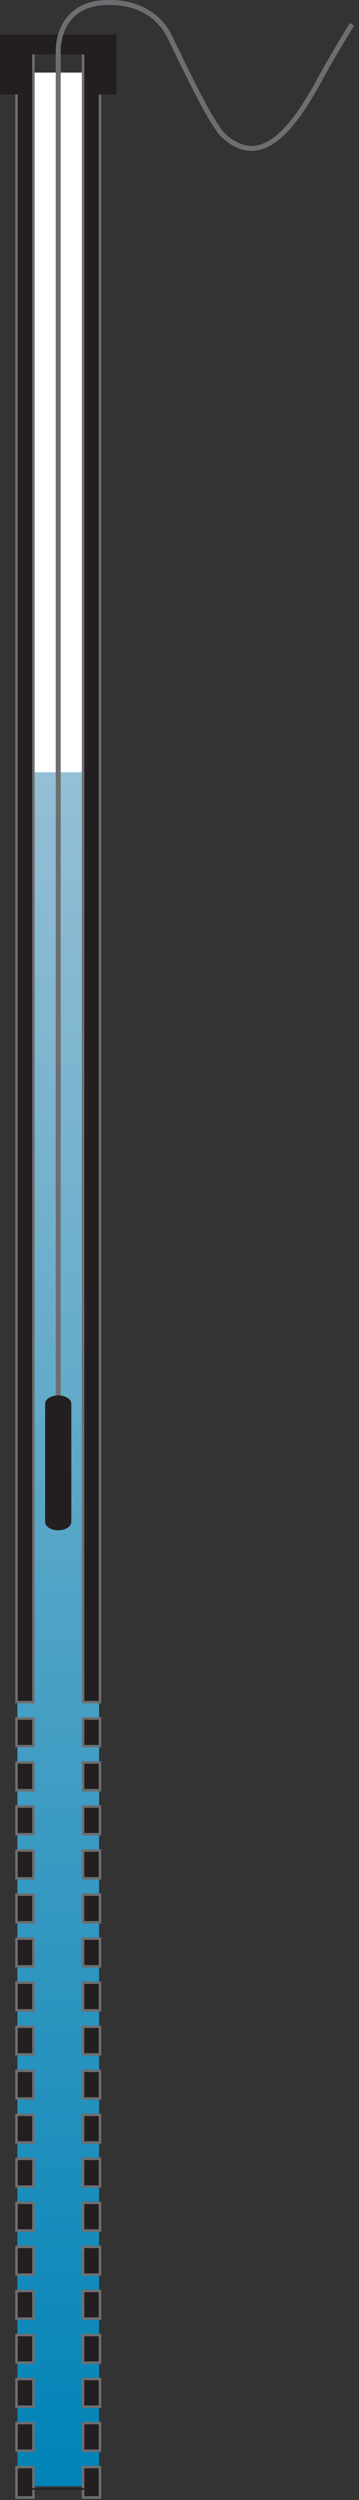 
        <svg xmlns:rdf="http://www.w3.org/1999/02/22-rdf-syntax-ns#" xmlns="http://www.w3.org/2000/svg" xmlns:cc="http://creativecommons.org/ns#" xmlns:xlink="http://www.w3.org/1999/xlink" xmlns:dc="http://purl.org/dc/elements/1.1/" x="0px" y="0px" width="72" height="501" viewBox="0 0 72 501" xml:space="preserve">
            <rect x="0" y="0" width="72" height="501" fill="#333333" stroke="none"/>
            <title>Piezometer</title>
            <desc xmlns:ian_image_library="https://ian.umces.edu/media-library/">
                <ian_image_library:title>Piezometer</ian_image_library:title>
                <ian_image_library:descr>Illustration of piezometer</ian_image_library:descr>
                <ian_image_library:scene>
                    <ian_image_library:contains>science, scientific, research, experimental, test, equipment, field, gear, piezometer, hydraulic, head, groundwater, aquifer, measurement, instrument, tool</ian_image_library:contains>
                    <ian_image_library:when>2005-09-01</ian_image_library:when>
                </ian_image_library:scene>
            </desc>
            
 <defs></defs>
 <rect y="14.546" x="3.485" height="142.69" width="16.383" fill="#fff"/>
 <linearGradient id="ian_symbols_3368ca7b2161a23471ec4f2f4235e0ba" y2="498.24" gradientUnits="userSpaceOnUse" x2="11.677" y1="154.76" x1="11.677">
  <stop stop-color="#95BFD5" offset="0"/>
  <stop stop-color="#66ACCB" offset=".34"/>
  <stop stop-color="#0083B7" offset="1"/>
 </linearGradient>
 <rect y="154.76" x="3.485" height="343.48" width="16.383" fill="url(#ian_symbols_3368ca7b2161a23471ec4f2f4235e0ba)"/>
 <path stroke="#6D6E71" stroke-width=".5" d="m3.313 438.19h3.391v-5.554h-3.391v5.55zm0 8.81h3.391v-5.544h-3.391v5.54zm0-26.46h3.391v-5.544h-3.391v5.54zm0 8.82h3.391v-5.544h-3.391v5.54zm13.347 61.78h3.391v-5.554h-3.391v5.55zm-13.347 0h3.391v-5.554h-3.391v5.55zm0-8.83h3.391v-5.554h-3.391v5.55zm0-26.48h3.391v-5.555h-3.391v5.55zm0 8.83h3.391v-5.543h-3.391v5.54zm0 8.82h3.391v-5.544h-3.391v5.54zm0-105.9h3.391v-5.554h-3.391v5.55zm0-8.82h3.391v-5.555h-3.391v5.56zm0-8.83h3.391v-5.544h-3.391v5.54zm13.347-339.32v330.5h3.391v-330.5h-3.391zm-13.347 365.8h3.391v-5.555h-3.391v5.55zm0 17.64h3.391v-5.543h-3.391v5.54zm0 17.65h3.391v-5.532h-3.391v5.53zm0-26.46h3.391v-5.554h-3.391v5.55zm0 17.64h3.391v-5.544h-3.391v5.54zm13.347-26.47h3.391v-5.555h-3.391v5.55zm0-8.83h3.391v-5.554h-3.391v5.55zm0 17.66h3.391v-5.554h-3.391v5.55zm0-26.48h3.391v-5.555h-3.391v5.56zm-13.347-17.65h3.391v-330.5h-3.391v330.5zm0 159.39h3.391v-6.093h-3.391v6.09zm13.347-150.57h3.391v-5.544h-3.391v5.54zm0 150.57h3.391v-6.093h-3.391v6.09zm0-106.45h3.391v-5.543h-3.391v5.54zm0 70.61h3.391v-5.543h-3.391v5.54zm0 17.65h3.391v-5.554h-3.391v5.55zm0-79.43h3.391v-5.544h-3.391v5.54zm0 44.12h3.391v-5.544h-3.391v5.54zm0 26.48h3.391v-5.544h-3.391v5.54zm0-17.65h3.391v-5.555h-3.391v5.55zm0-17.64h3.391v-5.554h-3.391v5.55zm0-26.49h3.391v-5.532h-3.391v5.53zm0 8.84h3.391v-5.544h-3.391v5.54zm0 8.82h3.391v-5.544h-3.391v5.54z" fill="#231F20"/>
 <line y2="498.8" x1="4.336" x2="19.028" stroke="#231F20" y1="498.8" stroke-width=".308" fill="none"/>
 <polyline stroke="#231F20" stroke-width="4" points="2 18.938 2 8.906 21.364 8.906 21.364 18.938" fill="none"/>
 <path stroke="#6D6E71" d="m11.677 293.21v-283.1s-.28-9.322 9.612-9.602c6.297-.194 10.592 2.541 12.712 6.781 2.11 4.23 8.181 17.449 10.872 19.914 8.342 7.621 15.112-3.531 20.054-12.723 1.582-2.906 5.661-9.602 5.661-9.602" fill="none"/>
 <path d="m14.303 305c0 .926-1.173 1.68-2.626 1.68s-2.627-.754-2.627-1.68v-23.681c0-.926 1.174-1.68 2.627-1.68s2.626.754 2.626 1.68v23.68z" fill="#231F20"/>
</svg>
